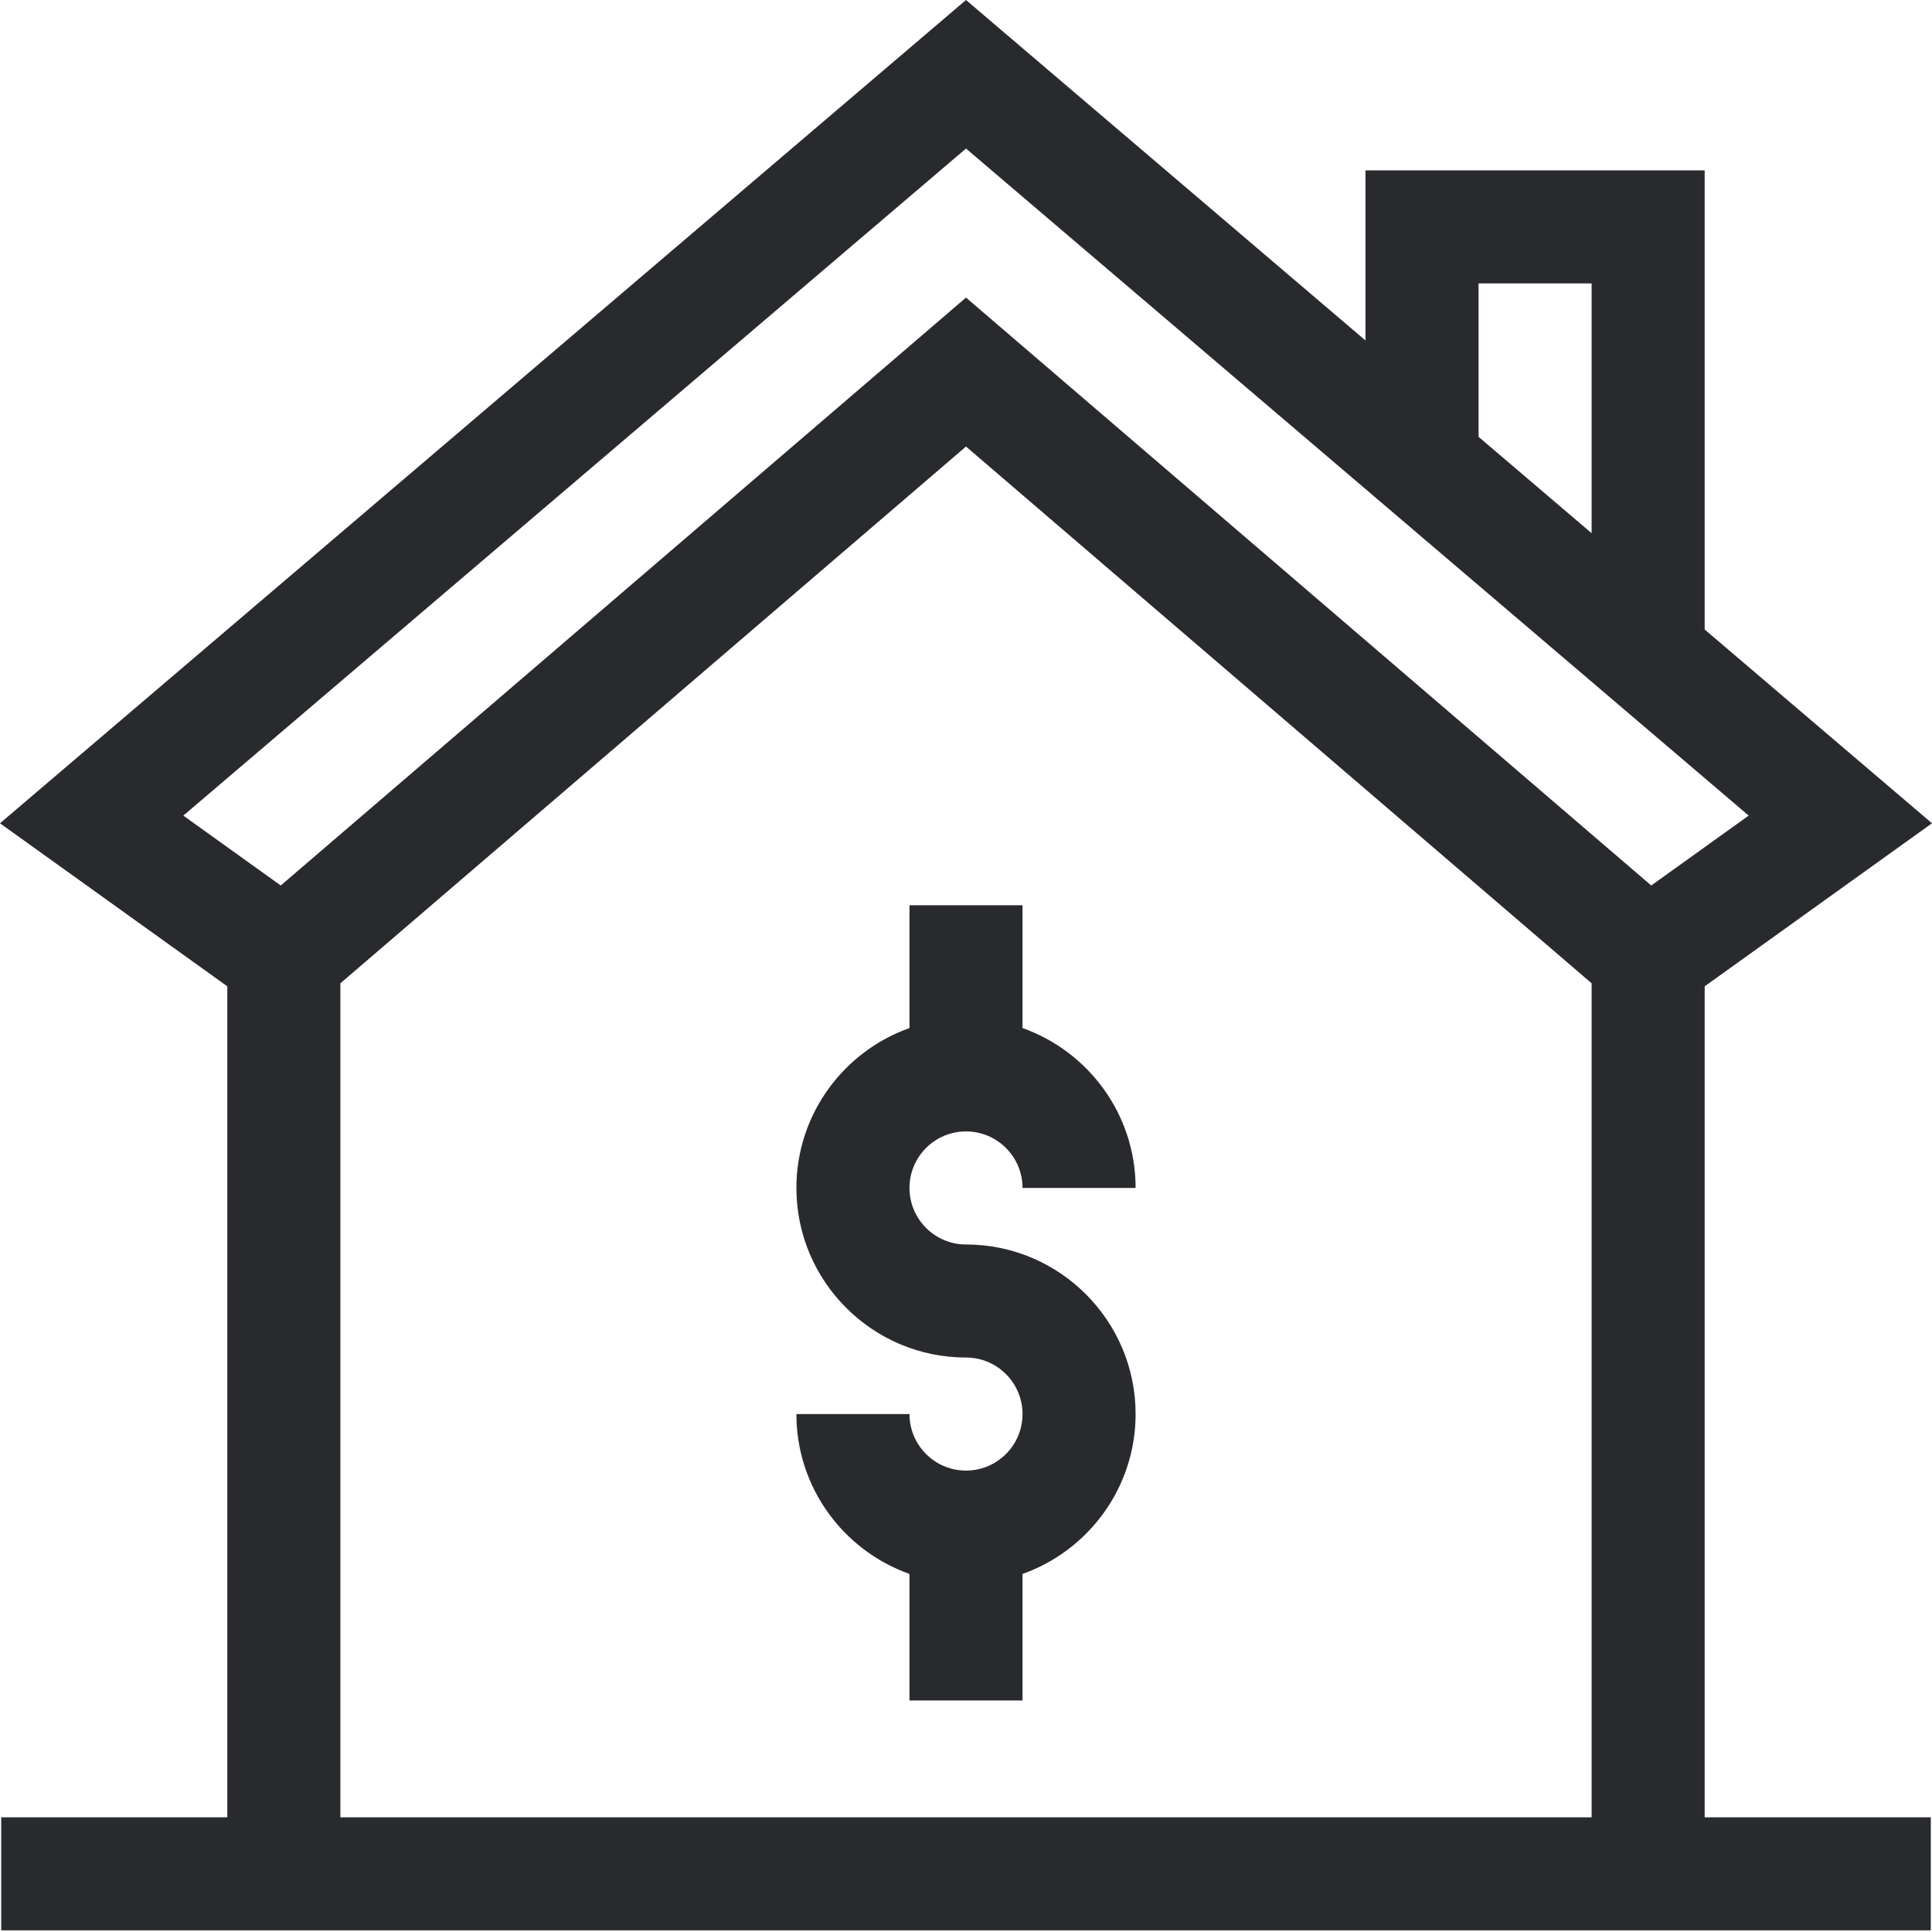 <?xml version="1.0" encoding="UTF-8"?>
<svg xmlns="http://www.w3.org/2000/svg" width="70" height="70" viewBox="0 0 70 70" fill="none">
  <g clip-path="url(#clip0_272_10702)">
    <path d="M61.764 6.173H49.474V12.336L35 0L0 29.829L8.236 35.736V65.845H0.044V69.941H69.957V65.845H61.764V35.736L70 29.829L61.764 22.809V6.173ZM53.571 10.269H57.667V19.318L53.571 15.827V10.269ZM12.333 65.845V35.626L35 16.179L57.667 35.626V65.845H12.333ZM59.828 32.083L35 10.782L10.172 32.083L6.642 29.551L35 5.382L63.358 29.551L59.828 32.083Z" fill="#292A2D"></path>
    <path d="M35 45.09C33.871 45.09 32.952 44.171 32.952 43.041C32.952 41.912 33.871 40.993 35 40.993C36.13 40.993 37.048 41.912 37.048 43.041H41.145C41.145 40.371 39.432 38.094 37.048 37.249V32.8H32.952V37.249C30.568 38.094 28.855 40.371 28.855 43.041C28.855 46.429 31.612 49.186 35 49.186C36.13 49.186 37.048 50.105 37.048 51.234C37.048 52.364 36.13 53.282 35 53.282C33.871 53.282 32.952 52.364 32.952 51.234H28.855C28.855 53.905 30.568 56.181 32.952 57.027V61.612H37.048V57.027C39.432 56.181 41.145 53.905 41.145 51.234C41.145 47.846 38.388 45.09 35 45.09Z" fill="#292A2D"></path>
  </g>
  <defs>
    <clipPath id="clip0_272_10702">
      <rect width="70" height="70" fill="white"></rect>
    </clipPath>
  </defs>
</svg>
